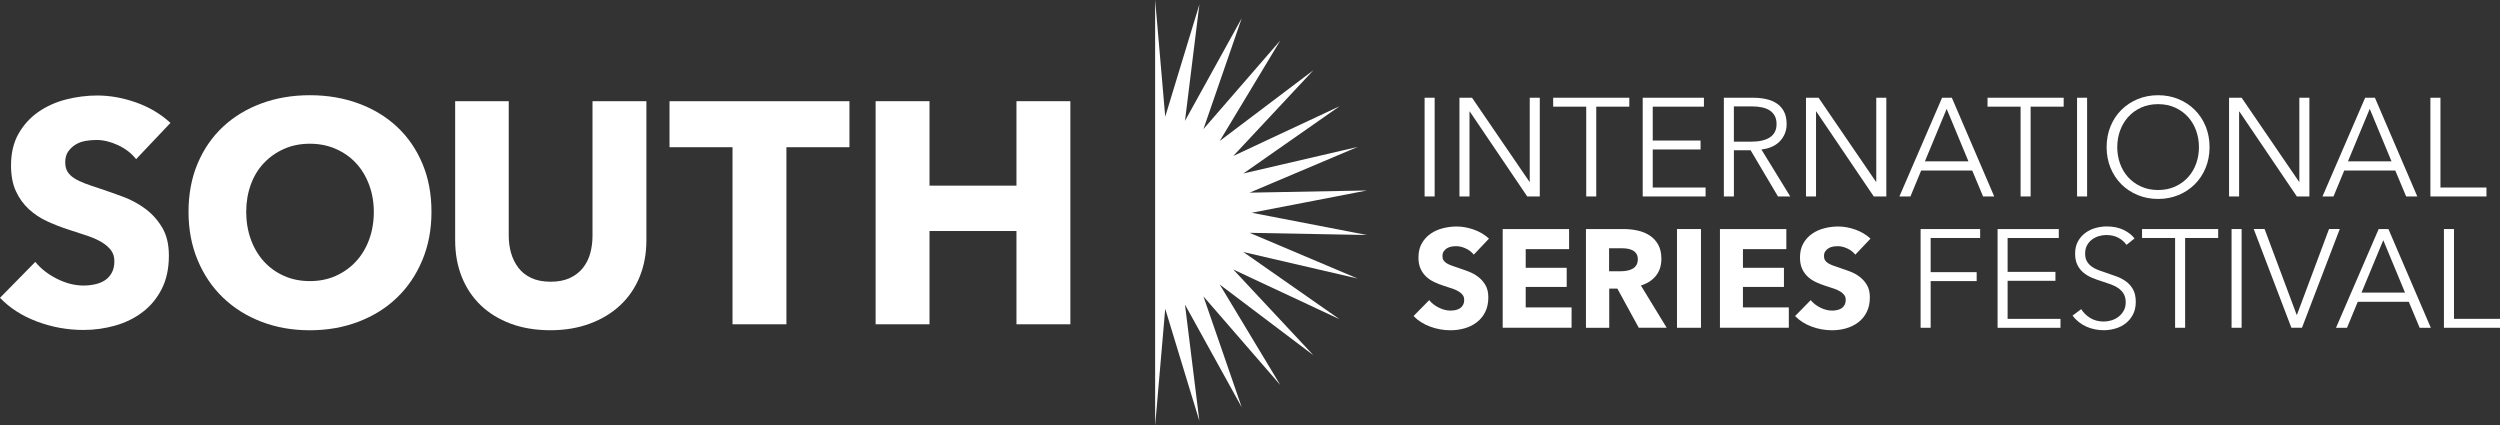 <?xml version="1.0" encoding="UTF-8"?>
<svg xmlns="http://www.w3.org/2000/svg" id="Capa_1" viewBox="0 0 1184.37 201.57">
  <rect x="0" y="0" width="1184.37" height="201.57" fill="#333333" stroke="none"/>
  <defs>
    <style>.cls-1{fill:#fff;}</style>
  </defs>
  <path class="cls-1" d="m64.49,75.41c-2.19-2.79-5.05-5-8.58-6.64-3.53-1.64-6.94-2.46-10.23-2.46-1.69,0-3.41.15-5.15.45-1.74.3-3.31.87-4.7,1.72-1.4.85-2.56,1.94-3.51,3.28-.95,1.34-1.42,3.06-1.42,5.15,0,1.79.37,3.28,1.12,4.48.75,1.19,1.84,2.24,3.28,3.13,1.44.9,3.16,1.72,5.15,2.46,1.99.75,4.23,1.52,6.72,2.31,3.58,1.19,7.31,2.51,11.2,3.96,3.88,1.44,7.41,3.36,10.6,5.75,3.18,2.39,5.82,5.35,7.91,8.88,2.09,3.53,3.13,7.94,3.13,13.21,0,6.07-1.12,11.32-3.36,15.75-2.24,4.43-5.25,8.09-9.03,10.97-3.78,2.89-8.11,5.03-12.99,6.42-4.88,1.39-9.9,2.09-15.08,2.09-7.56,0-14.88-1.32-21.94-3.96C10.55,149.72,4.68,145.97,0,141.09l16.72-17.02c2.59,3.19,5.99,5.85,10.23,7.99,4.23,2.14,8.43,3.21,12.61,3.21,1.89,0,3.73-.2,5.52-.6,1.79-.4,3.36-1.04,4.7-1.94,1.34-.9,2.41-2.09,3.21-3.58.8-1.49,1.19-3.28,1.19-5.37s-.5-3.68-1.49-5.08c-1-1.39-2.41-2.66-4.25-3.81-1.84-1.14-4.13-2.19-6.87-3.13-2.74-.94-5.85-1.96-9.33-3.06-3.38-1.09-6.69-2.39-9.93-3.88-3.24-1.49-6.12-3.41-8.66-5.75-2.54-2.34-4.58-5.17-6.12-8.51-1.54-3.33-2.31-7.39-2.31-12.17,0-5.87,1.19-10.9,3.58-15.08,2.39-4.18,5.52-7.61,9.4-10.3,3.88-2.69,8.26-4.65,13.14-5.9,4.88-1.24,9.8-1.87,14.78-1.87,5.97,0,12.07,1.1,18.29,3.28,6.22,2.19,11.67,5.42,16.35,9.7l-16.27,17.17Z"></path>
  <path class="cls-1" d="m204.41,100.34c0,8.36-1.44,16-4.33,22.91-2.89,6.92-6.89,12.84-12.02,17.76-5.13,4.93-11.22,8.73-18.29,11.42-7.07,2.69-14.73,4.03-22.99,4.03s-15.9-1.34-22.91-4.03c-7.02-2.69-13.09-6.49-18.21-11.42-5.13-4.93-9.13-10.85-12.02-17.76-2.89-6.92-4.33-14.55-4.33-22.91s1.44-16.1,4.33-22.91c2.89-6.82,6.89-12.61,12.02-17.39,5.12-4.78,11.2-8.46,18.21-11.05,7.02-2.59,14.65-3.88,22.91-3.88s15.92,1.29,22.99,3.88c7.06,2.59,13.16,6.27,18.29,11.05,5.12,4.78,9.13,10.58,12.02,17.39,2.89,6.82,4.33,14.46,4.33,22.91Zm-27.32,0c0-4.58-.75-8.86-2.24-12.84-1.49-3.98-3.56-7.39-6.2-10.23-2.64-2.84-5.82-5.08-9.55-6.72s-7.84-2.46-12.32-2.46-8.56.82-12.24,2.46c-3.68,1.64-6.87,3.88-9.55,6.72-2.69,2.84-4.75,6.25-6.19,10.23-1.44,3.98-2.16,8.26-2.16,12.84s.75,9.18,2.24,13.21c1.49,4.03,3.56,7.49,6.2,10.37,2.64,2.89,5.8,5.15,9.48,6.79,3.68,1.64,7.76,2.46,12.24,2.46s8.56-.82,12.24-2.46c3.68-1.64,6.87-3.9,9.55-6.79,2.69-2.89,4.78-6.34,6.27-10.37,1.49-4.03,2.24-8.43,2.24-13.21Z"></path>
  <path class="cls-1" d="m303.03,131.16c-2.14,5.22-5.2,9.7-9.18,13.43-3.98,3.73-8.78,6.64-14.41,8.73-5.62,2.09-11.87,3.13-18.73,3.13s-13.24-1.04-18.81-3.13c-5.57-2.09-10.3-5-14.18-8.73-3.88-3.73-6.87-8.21-8.96-13.43-2.09-5.22-3.13-11.02-3.13-17.39V47.94h25.38v63.74c0,2.89.37,5.62,1.12,8.21.75,2.59,1.89,4.9,3.43,6.94,1.54,2.04,3.58,3.66,6.12,4.85,2.54,1.19,5.6,1.79,9.18,1.79s6.64-.6,9.18-1.79c2.54-1.19,4.6-2.81,6.19-4.85,1.59-2.04,2.74-4.35,3.43-6.94.69-2.59,1.04-5.32,1.04-8.21v-63.74h25.53v65.83c0,6.37-1.07,12.17-3.21,17.39Z"></path>
  <path class="cls-1" d="m372.56,69.74v83.89h-25.53v-83.89h-29.85v-21.79h85.24v21.79h-29.85Z"></path>
  <path class="cls-1" d="m481.55,153.63v-44.19h-41.2v44.19h-25.53V47.94h25.53v40.01h41.2v-40.01h25.53v105.69h-25.53Z"></path>
  <polygon class="cls-1" points="547.24 201.67 552.02 146.29 568.21 199.46 561.38 144.3 588.27 192.95 570.12 140.41 606.54 182.4 577.85 134.79 622.21 168.29 584.26 127.68 634.61 151.23 589.04 119.4 643.18 131.96 591.99 110.3 647.57 111.33 592.99 100.79 647.57 90.24 591.99 91.27 643.18 69.61 589.04 82.18 634.61 50.34 584.26 73.89 622.21 33.28 577.85 66.78 606.54 19.17 570.12 61.16 588.27 8.63 561.38 57.27 568.21 2.11 552.02 55.28 547.24 -.1 547.24 201.67"></polygon>
  <path class="cls-1" d="m679.66,93.07h-4.76v-46.77h4.76v46.77Z"></path>
  <path class="cls-1" d="m724.58,86.13h.13v-39.84h4.76v46.77h-5.95l-27.22-40.23h-.13v40.23h-4.76v-46.77h5.95l27.22,39.84Z"></path>
  <path class="cls-1" d="m756.23,93.07h-4.76v-42.54h-15.66v-4.23h36.07v4.23h-15.66v42.54Z"></path>
  <path class="cls-1" d="m782.98,88.84h25.04v4.23h-29.79v-46.77h29v4.23h-24.25v16.05h22.66v4.23h-22.66v18.03Z"></path>
  <path class="cls-1" d="m821.43,93.07h-4.76v-46.77h13.74c2.29,0,4.41.22,6.38.66,1.96.44,3.65,1.16,5.09,2.15,1.43.99,2.54,2.28,3.34,3.86.79,1.58,1.19,3.52,1.19,5.81,0,1.72-.31,3.28-.92,4.69-.62,1.41-1.45,2.63-2.51,3.67-1.06,1.04-2.31,1.86-3.77,2.48-1.45.62-3.04,1.01-4.76,1.19l13.67,22.26h-5.81l-12.95-21.87h-7.93v21.87Zm0-25.96h8.26c3.83,0,6.78-.69,8.85-2.08,2.07-1.39,3.1-3.47,3.1-6.24,0-1.54-.29-2.84-.86-3.9-.57-1.06-1.37-1.92-2.38-2.58-1.01-.66-2.25-1.14-3.7-1.45-1.45-.31-3.06-.46-4.82-.46h-8.46v16.71Z"></path>
  <path class="cls-1" d="m888.75,86.13h.13v-39.84h4.76v46.77h-5.95l-27.22-40.23h-.13v40.23h-4.76v-46.77h5.95l27.22,39.84Z"></path>
  <path class="cls-1" d="m905.06,93.07h-5.22l20.22-46.77h4.62l20.08,46.77h-5.28l-5.15-12.29h-24.18l-5.09,12.29Zm6.87-16.65h20.61l-10.31-24.84-10.31,24.84Z"></path>
  <path class="cls-1" d="m962.01,93.07h-4.76v-42.54h-15.66v-4.23h36.07v4.23h-15.66v42.54Z"></path>
  <path class="cls-1" d="m988.76,93.07h-4.76v-46.77h4.76v46.77Z"></path>
  <path class="cls-1" d="m1046.77,69.68c0,3.57-.62,6.85-1.85,9.84-1.23,3-2.94,5.58-5.12,7.76-2.18,2.18-4.76,3.89-7.73,5.12-2.97,1.23-6.2,1.85-9.68,1.85s-6.7-.62-9.68-1.85c-2.97-1.23-5.55-2.94-7.73-5.12-2.18-2.18-3.89-4.77-5.12-7.76-1.23-3-1.85-6.28-1.85-9.84s.62-6.85,1.85-9.84c1.23-3,2.94-5.58,5.12-7.76,2.18-2.18,4.76-3.89,7.73-5.12,2.97-1.23,6.2-1.85,9.68-1.85s6.71.62,9.68,1.85c2.97,1.23,5.55,2.94,7.73,5.12,2.18,2.18,3.89,4.77,5.12,7.76,1.23,3,1.85,6.28,1.85,9.84Zm-5.02.03c0-2.73-.44-5.32-1.32-7.78-.88-2.46-2.16-4.63-3.83-6.49-1.67-1.87-3.71-3.35-6.11-4.45-2.4-1.1-5.1-1.65-8.09-1.65s-5.69.55-8.09,1.65c-2.4,1.1-4.44,2.58-6.11,4.45-1.67,1.87-2.95,4.03-3.83,6.49-.88,2.46-1.32,5.06-1.32,7.78s.44,5.32,1.32,7.78c.88,2.46,2.16,4.62,3.83,6.46,1.67,1.85,3.71,3.32,6.11,4.42,2.4,1.1,5.1,1.65,8.09,1.65s5.69-.55,8.09-1.65c2.4-1.1,4.44-2.57,6.11-4.42,1.67-1.85,2.95-4,3.83-6.46.88-2.46,1.32-5.06,1.32-7.78Z"></path>
  <path class="cls-1" d="m1089.18,86.13h.13v-39.84h4.76v46.77h-5.95l-27.22-40.23h-.13v40.23h-4.76v-46.77h5.95l27.22,39.84Z"></path>
  <path class="cls-1" d="m1105.49,93.07h-5.22l20.22-46.77h4.62l20.08,46.77h-5.28l-5.15-12.29h-24.18l-5.09,12.29Zm6.87-16.65h20.61l-10.31-24.84-10.31,24.84Z"></path>
  <path class="cls-1" d="m1156.16,88.84h21.8v4.23h-26.56v-46.77h4.76v42.54Z"></path>
  <path class="cls-1" d="m698.22,120.66c-.97-1.23-2.24-2.21-3.8-2.94-1.56-.73-3.07-1.09-4.52-1.09-.75,0-1.51.07-2.28.2-.77.13-1.46.39-2.08.76-.62.37-1.13.86-1.55,1.45-.42.6-.63,1.35-.63,2.28,0,.79.16,1.45.5,1.98.33.53.81.99,1.45,1.39.64.4,1.4.76,2.28,1.09.88.33,1.87.67,2.97,1.02,1.59.53,3.24,1.11,4.95,1.75,1.72.64,3.28,1.49,4.69,2.54,1.41,1.06,2.58,2.37,3.5,3.93.93,1.56,1.39,3.51,1.39,5.85,0,2.69-.5,5.01-1.49,6.97-.99,1.96-2.32,3.58-4,4.86-1.67,1.28-3.59,2.22-5.75,2.84-2.16.62-4.38.92-6.67.92-3.35,0-6.58-.58-9.71-1.75-3.13-1.17-5.73-2.83-7.8-4.99l7.4-7.53c1.14,1.41,2.65,2.59,4.53,3.53,1.87.95,3.73,1.42,5.58,1.42.84,0,1.65-.09,2.44-.26.79-.18,1.49-.46,2.08-.86.59-.4,1.07-.92,1.42-1.59s.53-1.45.53-2.38-.22-1.63-.66-2.25c-.44-.62-1.07-1.18-1.88-1.68-.82-.51-1.83-.97-3.04-1.39-1.21-.42-2.59-.87-4.13-1.35-1.5-.48-2.96-1.06-4.39-1.72-1.43-.66-2.71-1.51-3.83-2.54-1.12-1.03-2.03-2.29-2.71-3.77-.68-1.47-1.02-3.27-1.02-5.38,0-2.6.53-4.82,1.58-6.67,1.06-1.85,2.44-3.37,4.16-4.56,1.72-1.19,3.65-2.06,5.81-2.61,2.16-.55,4.34-.83,6.54-.83,2.64,0,5.34.49,8.09,1.45,2.75.97,5.16,2.4,7.23,4.29l-7.2,7.6Z"></path>
  <path class="cls-1" d="m711.9,155.28v-46.77h31.45v9.51h-20.55v8.85h19.42v9.05h-19.42v9.71h21.73v9.64h-32.64Z"></path>
  <path class="cls-1" d="m776.37,155.28l-10.15-18.56h-3.85v18.56h-11.03v-46.77h17.84c2.25,0,4.44.23,6.57.69,2.14.46,4.05,1.24,5.75,2.34,1.7,1.1,3.05,2.55,4.06,4.36,1.01,1.81,1.52,4.05,1.52,6.74,0,3.17-.86,5.84-2.58,7.99s-4.1,3.7-7.13,4.62l12.22,20.02h-13.21Zm-.46-32.44c0-1.1-.23-1.99-.7-2.68-.46-.68-1.06-1.21-1.79-1.59-.73-.37-1.55-.63-2.46-.76-.91-.13-1.78-.2-2.62-.2h-6.04v10.9h5.38c.93,0,1.88-.08,2.86-.23.97-.15,1.86-.43,2.65-.83.8-.4,1.45-.97,1.96-1.72.51-.75.76-1.72.76-2.91Z"></path>
  <path class="cls-1" d="m794.47,155.28v-46.77h11.36v46.77h-11.36Z"></path>
  <path class="cls-1" d="m814.82,155.28v-46.77h31.45v9.51h-20.55v8.85h19.42v9.05h-19.42v9.71h21.73v9.64h-32.64Z"></path>
  <path class="cls-1" d="m878.97,120.66c-.97-1.23-2.24-2.21-3.8-2.94-1.56-.73-3.07-1.09-4.52-1.09-.75,0-1.51.07-2.28.2-.77.13-1.46.39-2.08.76-.62.37-1.13.86-1.55,1.45-.42.6-.63,1.35-.63,2.28,0,.79.16,1.45.5,1.98.33.53.81.99,1.45,1.39.64.4,1.4.76,2.28,1.09.88.33,1.87.67,2.97,1.02,1.59.53,3.24,1.11,4.95,1.75,1.72.64,3.28,1.49,4.69,2.54,1.41,1.06,2.58,2.37,3.5,3.93.93,1.56,1.39,3.51,1.39,5.85,0,2.69-.5,5.01-1.49,6.97-.99,1.96-2.32,3.58-4,4.86-1.67,1.28-3.59,2.22-5.75,2.84-2.16.62-4.38.92-6.67.92-3.35,0-6.58-.58-9.71-1.75-3.13-1.17-5.73-2.83-7.8-4.99l7.4-7.53c1.14,1.41,2.65,2.59,4.53,3.53,1.87.95,3.73,1.42,5.58,1.42.84,0,1.65-.09,2.44-.26.79-.18,1.49-.46,2.08-.86.59-.4,1.07-.92,1.42-1.59s.53-1.45.53-2.38-.22-1.63-.66-2.25c-.44-.62-1.07-1.18-1.88-1.68-.82-.51-1.83-.97-3.04-1.39-1.21-.42-2.59-.87-4.13-1.35-1.5-.48-2.96-1.06-4.39-1.72-1.43-.66-2.71-1.51-3.83-2.54-1.12-1.03-2.03-2.29-2.71-3.77-.68-1.47-1.02-3.27-1.02-5.38,0-2.6.53-4.82,1.58-6.67,1.06-1.85,2.44-3.37,4.16-4.56,1.72-1.19,3.65-2.06,5.81-2.61,2.16-.55,4.34-.83,6.54-.83,2.64,0,5.34.49,8.09,1.45,2.75.97,5.16,2.4,7.23,4.29l-7.2,7.6Z"></path>
  <path class="cls-1" d="m914.64,155.28h-4.76v-46.77h28.21v4.23h-23.45v16.19h21.8v4.23h-21.8v22.13Z"></path>
  <path class="cls-1" d="m951.11,151.05h25.04v4.23h-29.8v-46.77h29v4.23h-24.25v16.05h22.66v4.23h-22.66v18.04Z"></path>
  <path class="cls-1" d="m1007.46,116.03c-1.01-1.41-2.31-2.54-3.9-3.4-1.59-.86-3.5-1.29-5.75-1.29-1.15,0-2.31.18-3.5.53-1.19.35-2.27.89-3.24,1.62-.97.73-1.75,1.64-2.35,2.74-.59,1.1-.89,2.4-.89,3.9s.28,2.73.86,3.7c.57.97,1.33,1.8,2.27,2.48.95.68,2.02,1.24,3.23,1.68,1.21.44,2.47.88,3.79,1.32,1.63.53,3.26,1.1,4.91,1.72,1.65.62,3.13,1.42,4.45,2.41,1.32.99,2.39,2.25,3.23,3.76.83,1.52,1.25,3.45,1.25,5.78s-.45,4.35-1.34,6.04-2.05,3.09-3.47,4.19c-1.42,1.1-3.05,1.92-4.87,2.44-1.83.53-3.67.79-5.52.79-1.41,0-2.82-.14-4.23-.43s-2.75-.72-4.03-1.29-2.47-1.3-3.57-2.18c-1.1-.88-2.07-1.89-2.91-3.04l4.1-3.04c1.01,1.67,2.43,3.07,4.26,4.19,1.83,1.12,3.97,1.68,6.44,1.68,1.19,0,2.4-.19,3.63-.56,1.23-.37,2.34-.95,3.34-1.72.99-.77,1.81-1.72,2.44-2.84.64-1.12.96-2.43.96-3.93,0-1.63-.32-2.98-.96-4.06-.64-1.08-1.49-1.98-2.54-2.71-1.06-.73-2.27-1.33-3.63-1.82-1.37-.48-2.8-.97-4.29-1.45-1.54-.48-3.06-1.03-4.56-1.65-1.5-.62-2.84-1.42-4.03-2.41-1.19-.99-2.15-2.21-2.87-3.67-.73-1.45-1.09-3.24-1.09-5.35,0-2.25.45-4.18,1.35-5.81.9-1.63,2.08-2.97,3.53-4.03,1.45-1.06,3.06-1.83,4.82-2.31,1.76-.48,3.5-.73,5.22-.73,3.17,0,5.88.56,8.13,1.68,2.25,1.12,3.94,2.46,5.09,4l-3.77,3.04Z"></path>
  <path class="cls-1" d="m1035.21,155.28h-4.76v-42.54h-15.66v-4.23h36.07v4.23h-15.66v42.54Z"></path>
  <path class="cls-1" d="m1061.96,155.28h-4.76v-46.77h4.76v46.77Z"></path>
  <path class="cls-1" d="m1088.05,149.13h.13l15.19-40.63h5.09l-17.9,46.77h-5.02l-17.84-46.77h5.15l15.19,40.63Z"></path>
  <path class="cls-1" d="m1111.9,155.28h-5.22l20.21-46.77h4.62l20.08,46.77h-5.28l-5.15-12.29h-24.18l-5.09,12.29Zm6.87-16.65h20.61l-10.31-24.84-10.31,24.84Z"></path>
  <path class="cls-1" d="m1162.57,151.05h21.8v4.23h-26.56v-46.77h4.76v42.54Z"></path>
</svg>
